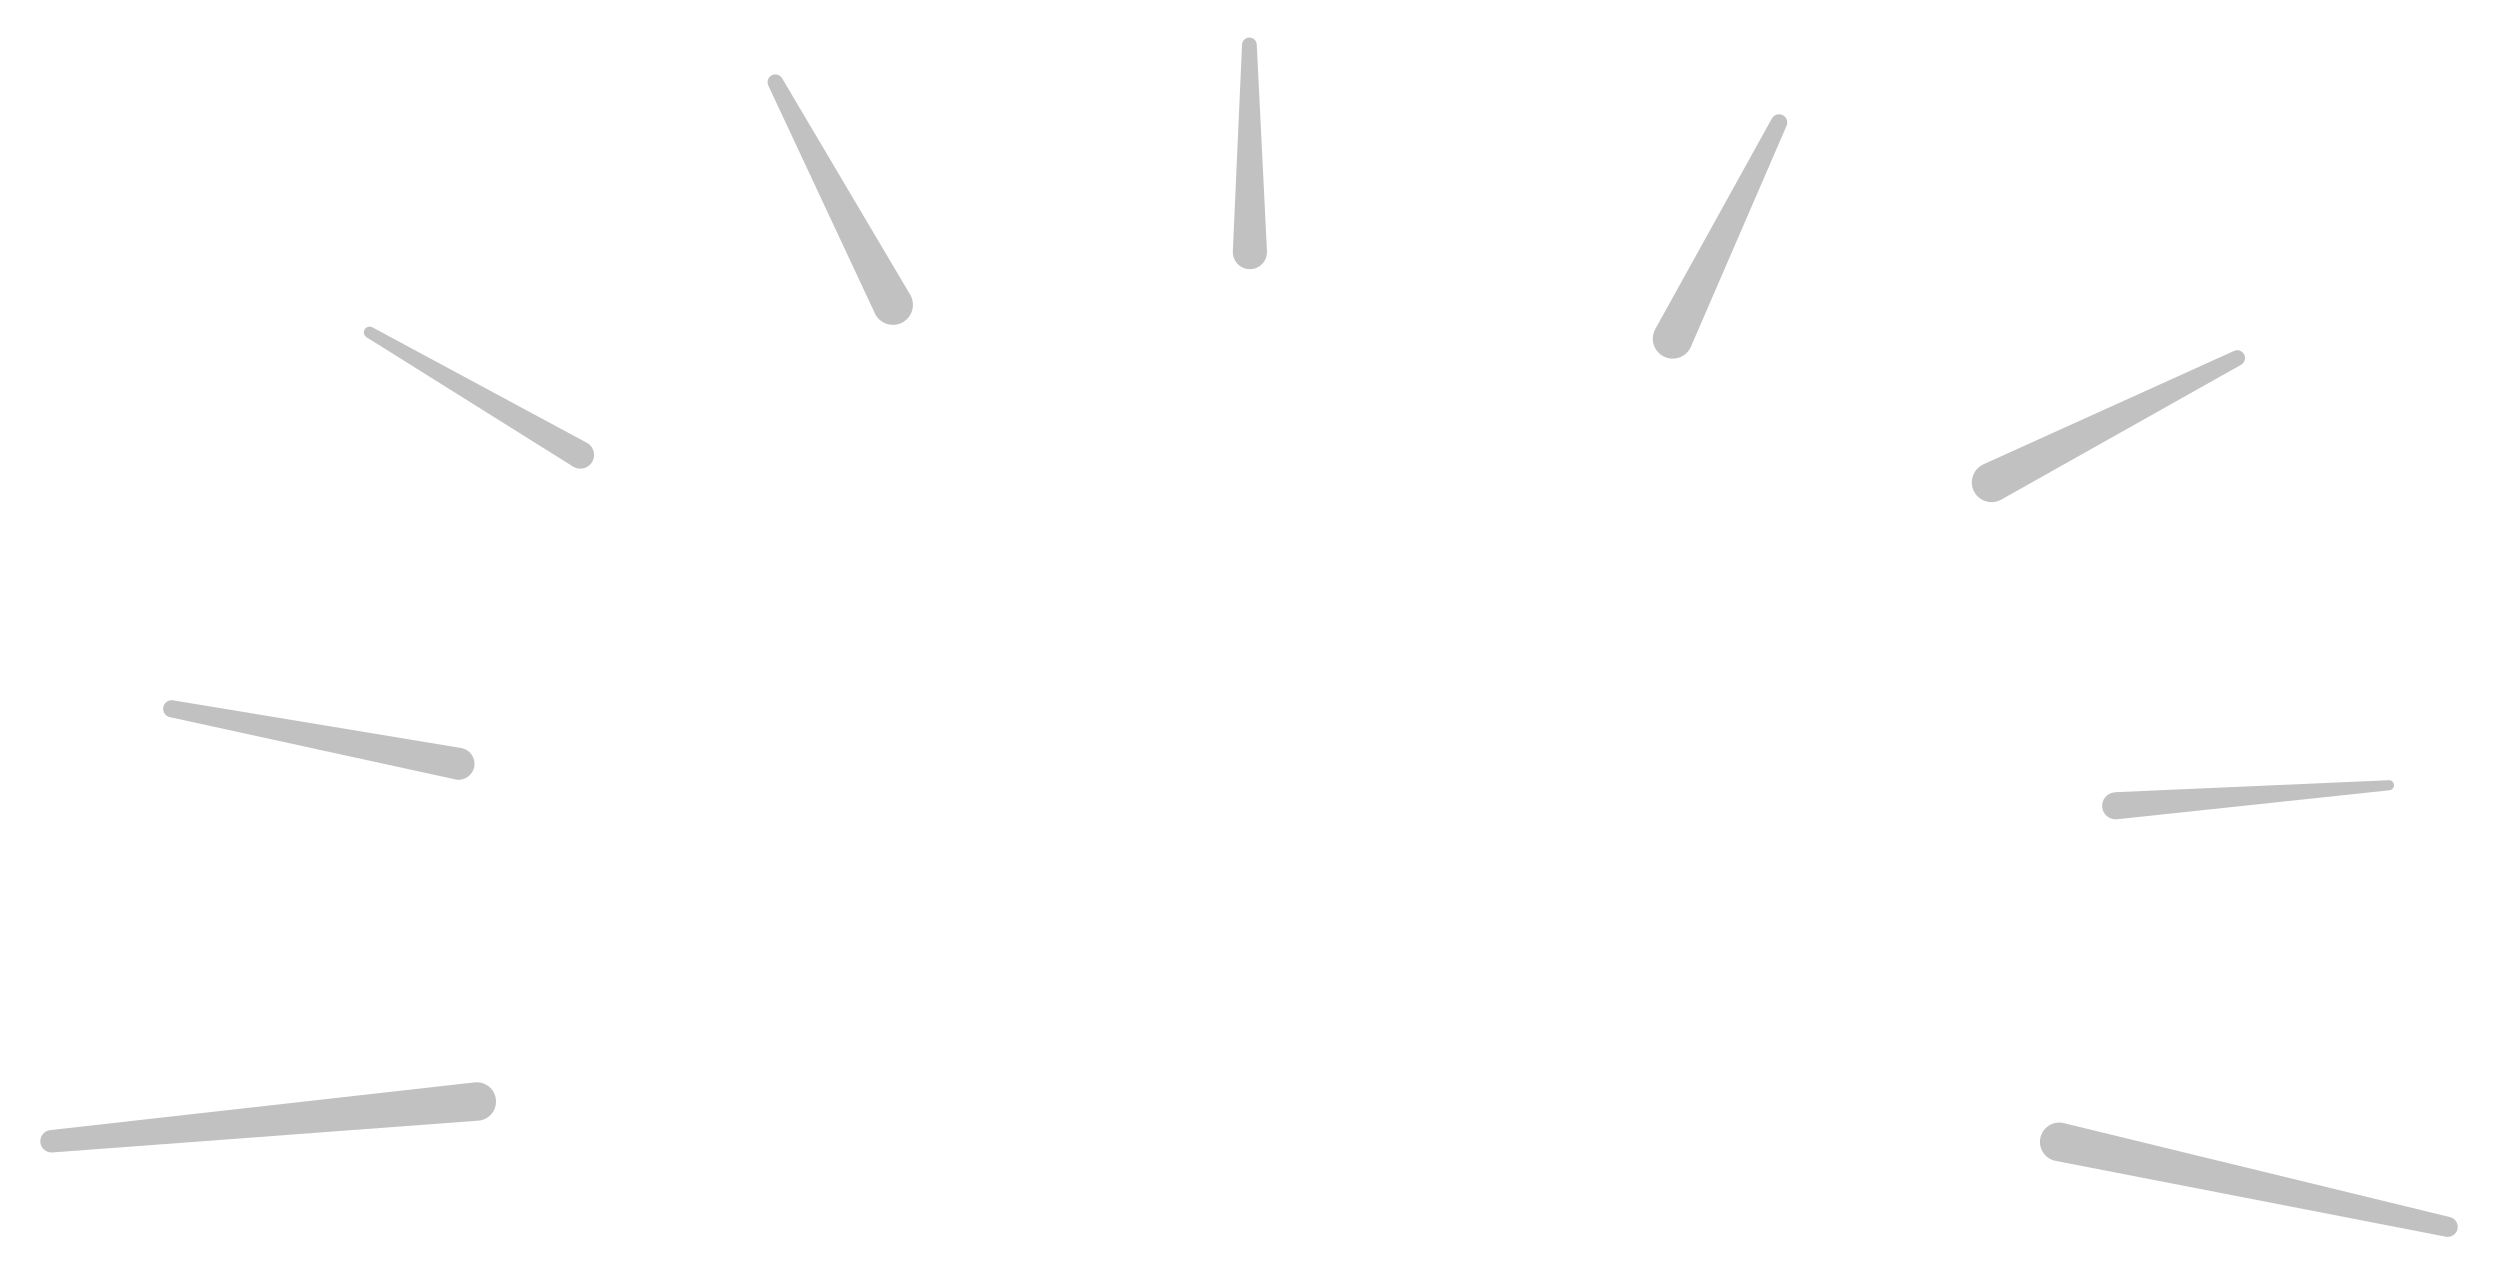 <?xml version="1.0" encoding="UTF-8"?><svg id="Layer_1" xmlns="http://www.w3.org/2000/svg" viewBox="0 0 361.693 183.382"><defs><style>.cls-1{fill:#c2c1c1;}</style></defs><path class="cls-1" d="M69.196,162.133l-61.614,4.601c-.902.068-1.68-.609-1.748-1.5-.067-.879.575-1.646,1.444-1.736l61.388-6.901c1.534-.169,2.909.924,3.078,2.458.17,1.534-.924,2.909-2.458,3.078h-.101.011Z"/><path class="cls-1" d="M65.836,112.754l-41.26-8.998c-.666-.147-1.094-.812-.948-1.477.147-.654.767-1.071,1.421-.958l41.666,6.901c1.263.214,2.109,1.398,1.906,2.661-.214,1.263-1.398,2.109-2.661,1.906-.034,0-.079-.011-.113-.022l-.011-.012Z"/><path class="cls-1" d="M82.908,67.502l-29.871-18.707c-.395-.248-.507-.767-.271-1.15.237-.372.722-.496,1.106-.293l31.032,16.712c.97.519,1.331,1.725.812,2.695-.519.97-1.725,1.331-2.695.812-.034-.023-.079-.045-.113-.068Z"/><path class="cls-1" d="M126.57,45.322l-15.414-32.949c-.26-.564-.023-1.24.541-1.5.53-.248,1.161-.045,1.454.451l18.527,31.303c.812,1.376.361,3.146-1.014,3.969-1.376.812-3.147.361-3.97-1.015-.045-.079-.09-.169-.135-.248l.011-.011Z"/><path class="cls-1" d="M178.362,36.357l1.331-29.905c.022-.586.53-1.049,1.116-1.015.553.023.992.474,1.015,1.015l1.477,29.894c.068,1.364-.981,2.526-2.345,2.593-1.365.068-2.526-.981-2.594-2.345v-.237Z"/><path class="cls-1" d="M239.48,47.611l16.869-30.469c.316-.575,1.038-.778,1.613-.462.541.293.755.958.518,1.511l-13.836,31.957c-.631,1.455-2.323,2.131-3.789,1.5-1.454-.632-2.131-2.323-1.499-3.789.033-.09.079-.169.124-.248Z"/><path class="cls-1" d="M286.953,67.175l36.265-16.407c.564-.259,1.229,0,1.489.564.236.53.022,1.161-.474,1.443l-34.697,19.508c-1.376.778-3.124.282-3.891-1.094-.778-1.376-.282-3.124,1.094-3.89.068-.045.147-.079.226-.113l-.012-.011Z"/><path class="cls-1" d="M306.01,114.615l39.591-1.737c.406-.022.745.294.756.7.022.383-.271.71-.654.755l-39.411,4.195c-1.071.113-2.041-.665-2.154-1.737-.112-1.071.666-2.041,1.737-2.153h.124l.011-.023Z"/><path class="cls-1" d="M298.59,162.494l55.886,13.599c.778.192,1.251.97,1.06,1.748-.181.756-.925,1.229-1.68,1.083l-56.461-10.972c-1.511-.293-2.503-1.759-2.21-3.282.293-1.511,1.759-2.503,3.281-2.21.045,0,.091.023.124.023v.011Z"/></svg>
